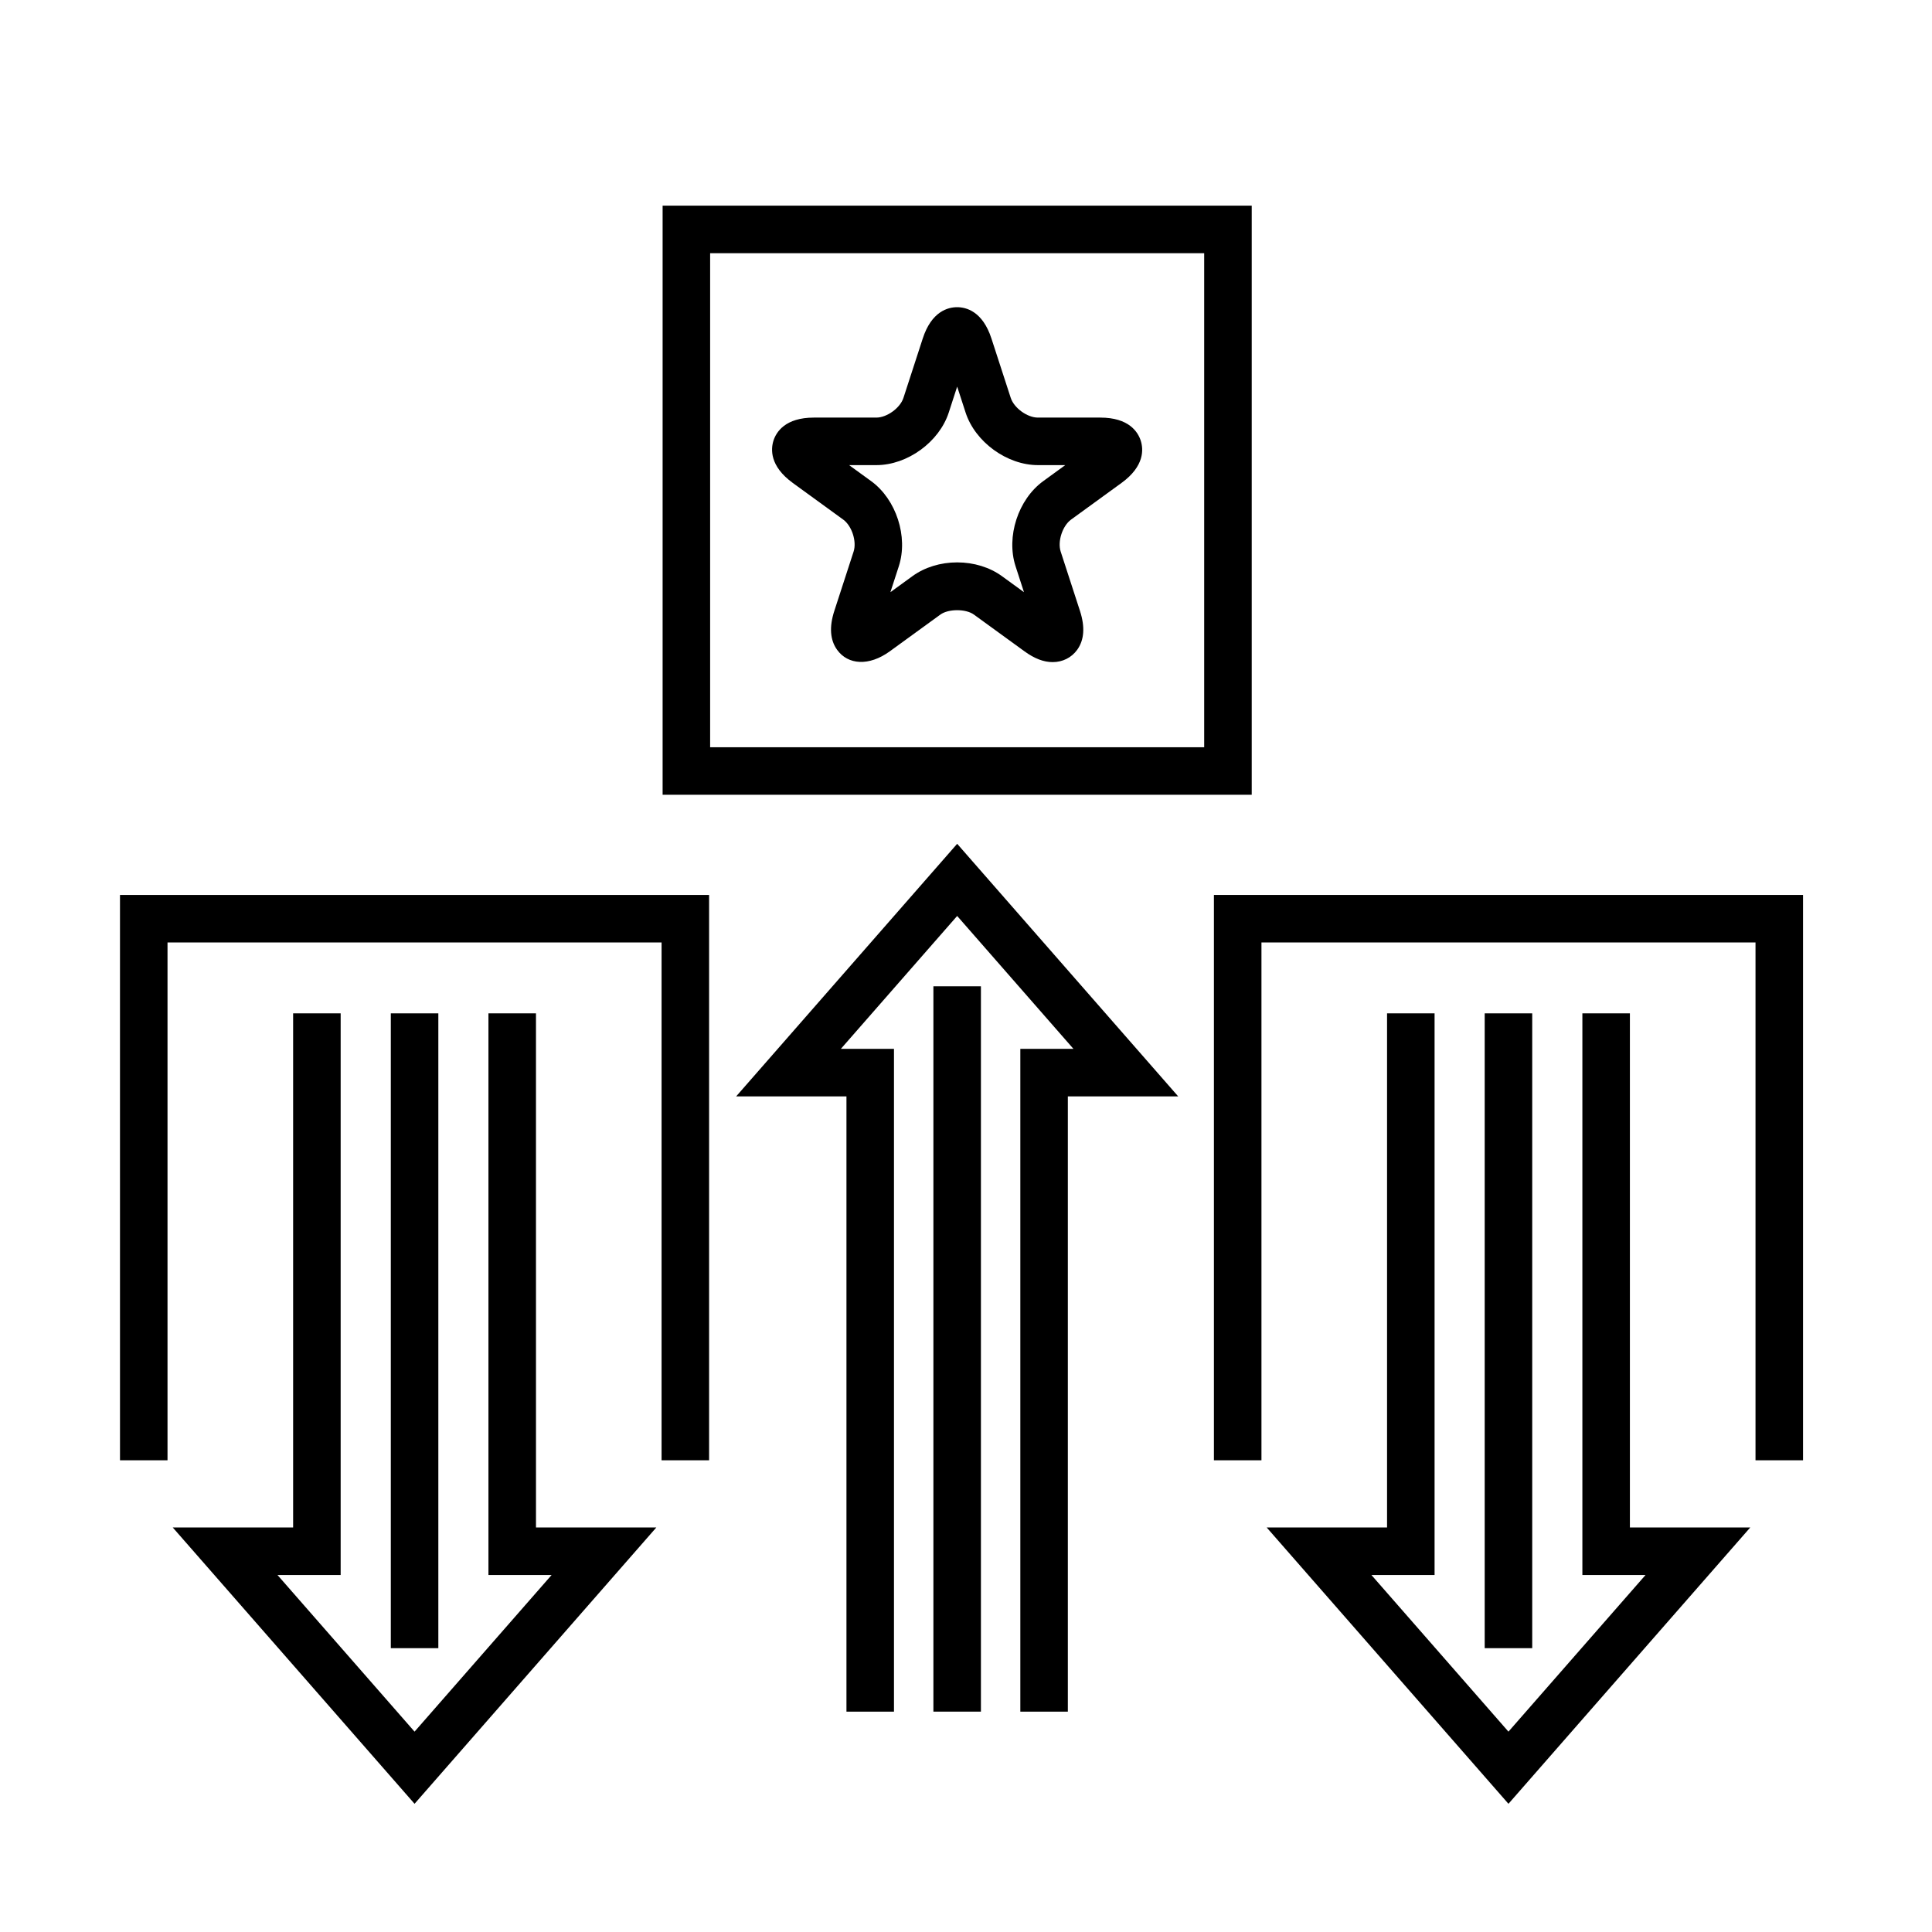<?xml version="1.0" encoding="UTF-8"?>
<!-- The Best Svg Icon site in the world: iconSvg.co, Visit us! https://iconsvg.co -->
<svg fill="#000000" width="800px" height="800px" version="1.1" viewBox="144 144 512 512" xmlns="http://www.w3.org/2000/svg">
 <g>
  <path d="m175.8 530.99h12.594v-137.23h130.93v137.23h12.594v-149.82h-156.12z"/>
  <path d="m465.7 381.17v149.82h12.598v-137.23h130.93v137.23h12.594v-149.82z"/>
  <path d="m475.72 198.5h-156.12v156.12h156.12zm-12.598 143.53h-130.93v-130.93h130.93z"/>
  <path d="m354.09 271.98 13.375 9.719c2.289 1.664 3.621 5.777 2.75 8.469l-5.109 15.719c-1.387 4.266-1.129 7.742 0.754 10.344 2.852 3.934 8.387 4.418 13.969 0.359l13.371-9.715c2.141-1.559 6.762-1.559 8.902 0l13.371 9.715c2.664 1.941 5.125 2.883 7.508 2.875 2.613 0 4.973-1.18 6.469-3.238 1.883-2.594 2.141-6.074 0.75-10.34l-5.109-15.719c-0.871-2.691 0.469-6.805 2.75-8.469l13.375-9.719c6.144-4.469 5.82-8.949 5.082-11.227-0.742-2.273-3.113-6.086-10.711-6.086h-16.531c-2.832 0-6.328-2.543-7.203-5.234l-5.109-15.719c-2.344-7.231-6.711-8.305-9.105-8.305s-6.758 1.078-9.105 8.305l-5.109 15.719c-0.871 2.691-4.375 5.234-7.199 5.234h-16.535c-7.598 0-9.969 3.812-10.711 6.09-0.715 2.269-1.035 6.754 5.113 11.223zm22.16-4.719c8.219 0 16.641-6.121 19.18-13.934l2.231-6.871 2.231 6.871c2.539 7.812 10.965 13.934 19.18 13.934h7.231l-5.848 4.254c-6.641 4.832-9.859 14.73-7.32 22.547l2.227 6.871-5.84-4.246c-3.238-2.352-7.453-3.648-11.859-3.648-4.41 0-8.613 1.293-11.855 3.648l-5.844 4.246 2.231-6.871c2.535-7.812-0.68-17.719-7.324-22.551l-5.848-4.246z"/>
  <path d="m286.04 412.55h-12.598v148.84h16.742l-36.324 41.512-36.324-41.512h16.742v-148.84h-12.598v136.24h-31.906l64.086 73.234 64.078-73.234h-31.898z"/>
  <path d="m247.57 412.55h12.594v168.23h-12.594z"/>
  <path d="m339.09 434.55h29.23v163.06h12.594v-175.66h-14.07l30.816-35.211 30.809 35.211h-14.07v175.66h12.594v-163.06h29.238l-58.57-66.934z"/>
  <path d="m391.36 405.38h12.594v192.22h-12.594z"/>
  <path d="m575.94 412.55h-12.594v148.84h16.738l-36.328 41.512-36.316-41.512h16.738v-148.84h-12.594v136.24h-31.906l64.078 73.234 64.086-73.234h-31.902z"/>
  <path d="m537.46 412.55h12.594v168.23h-12.594z"/>
 </g>
</svg>